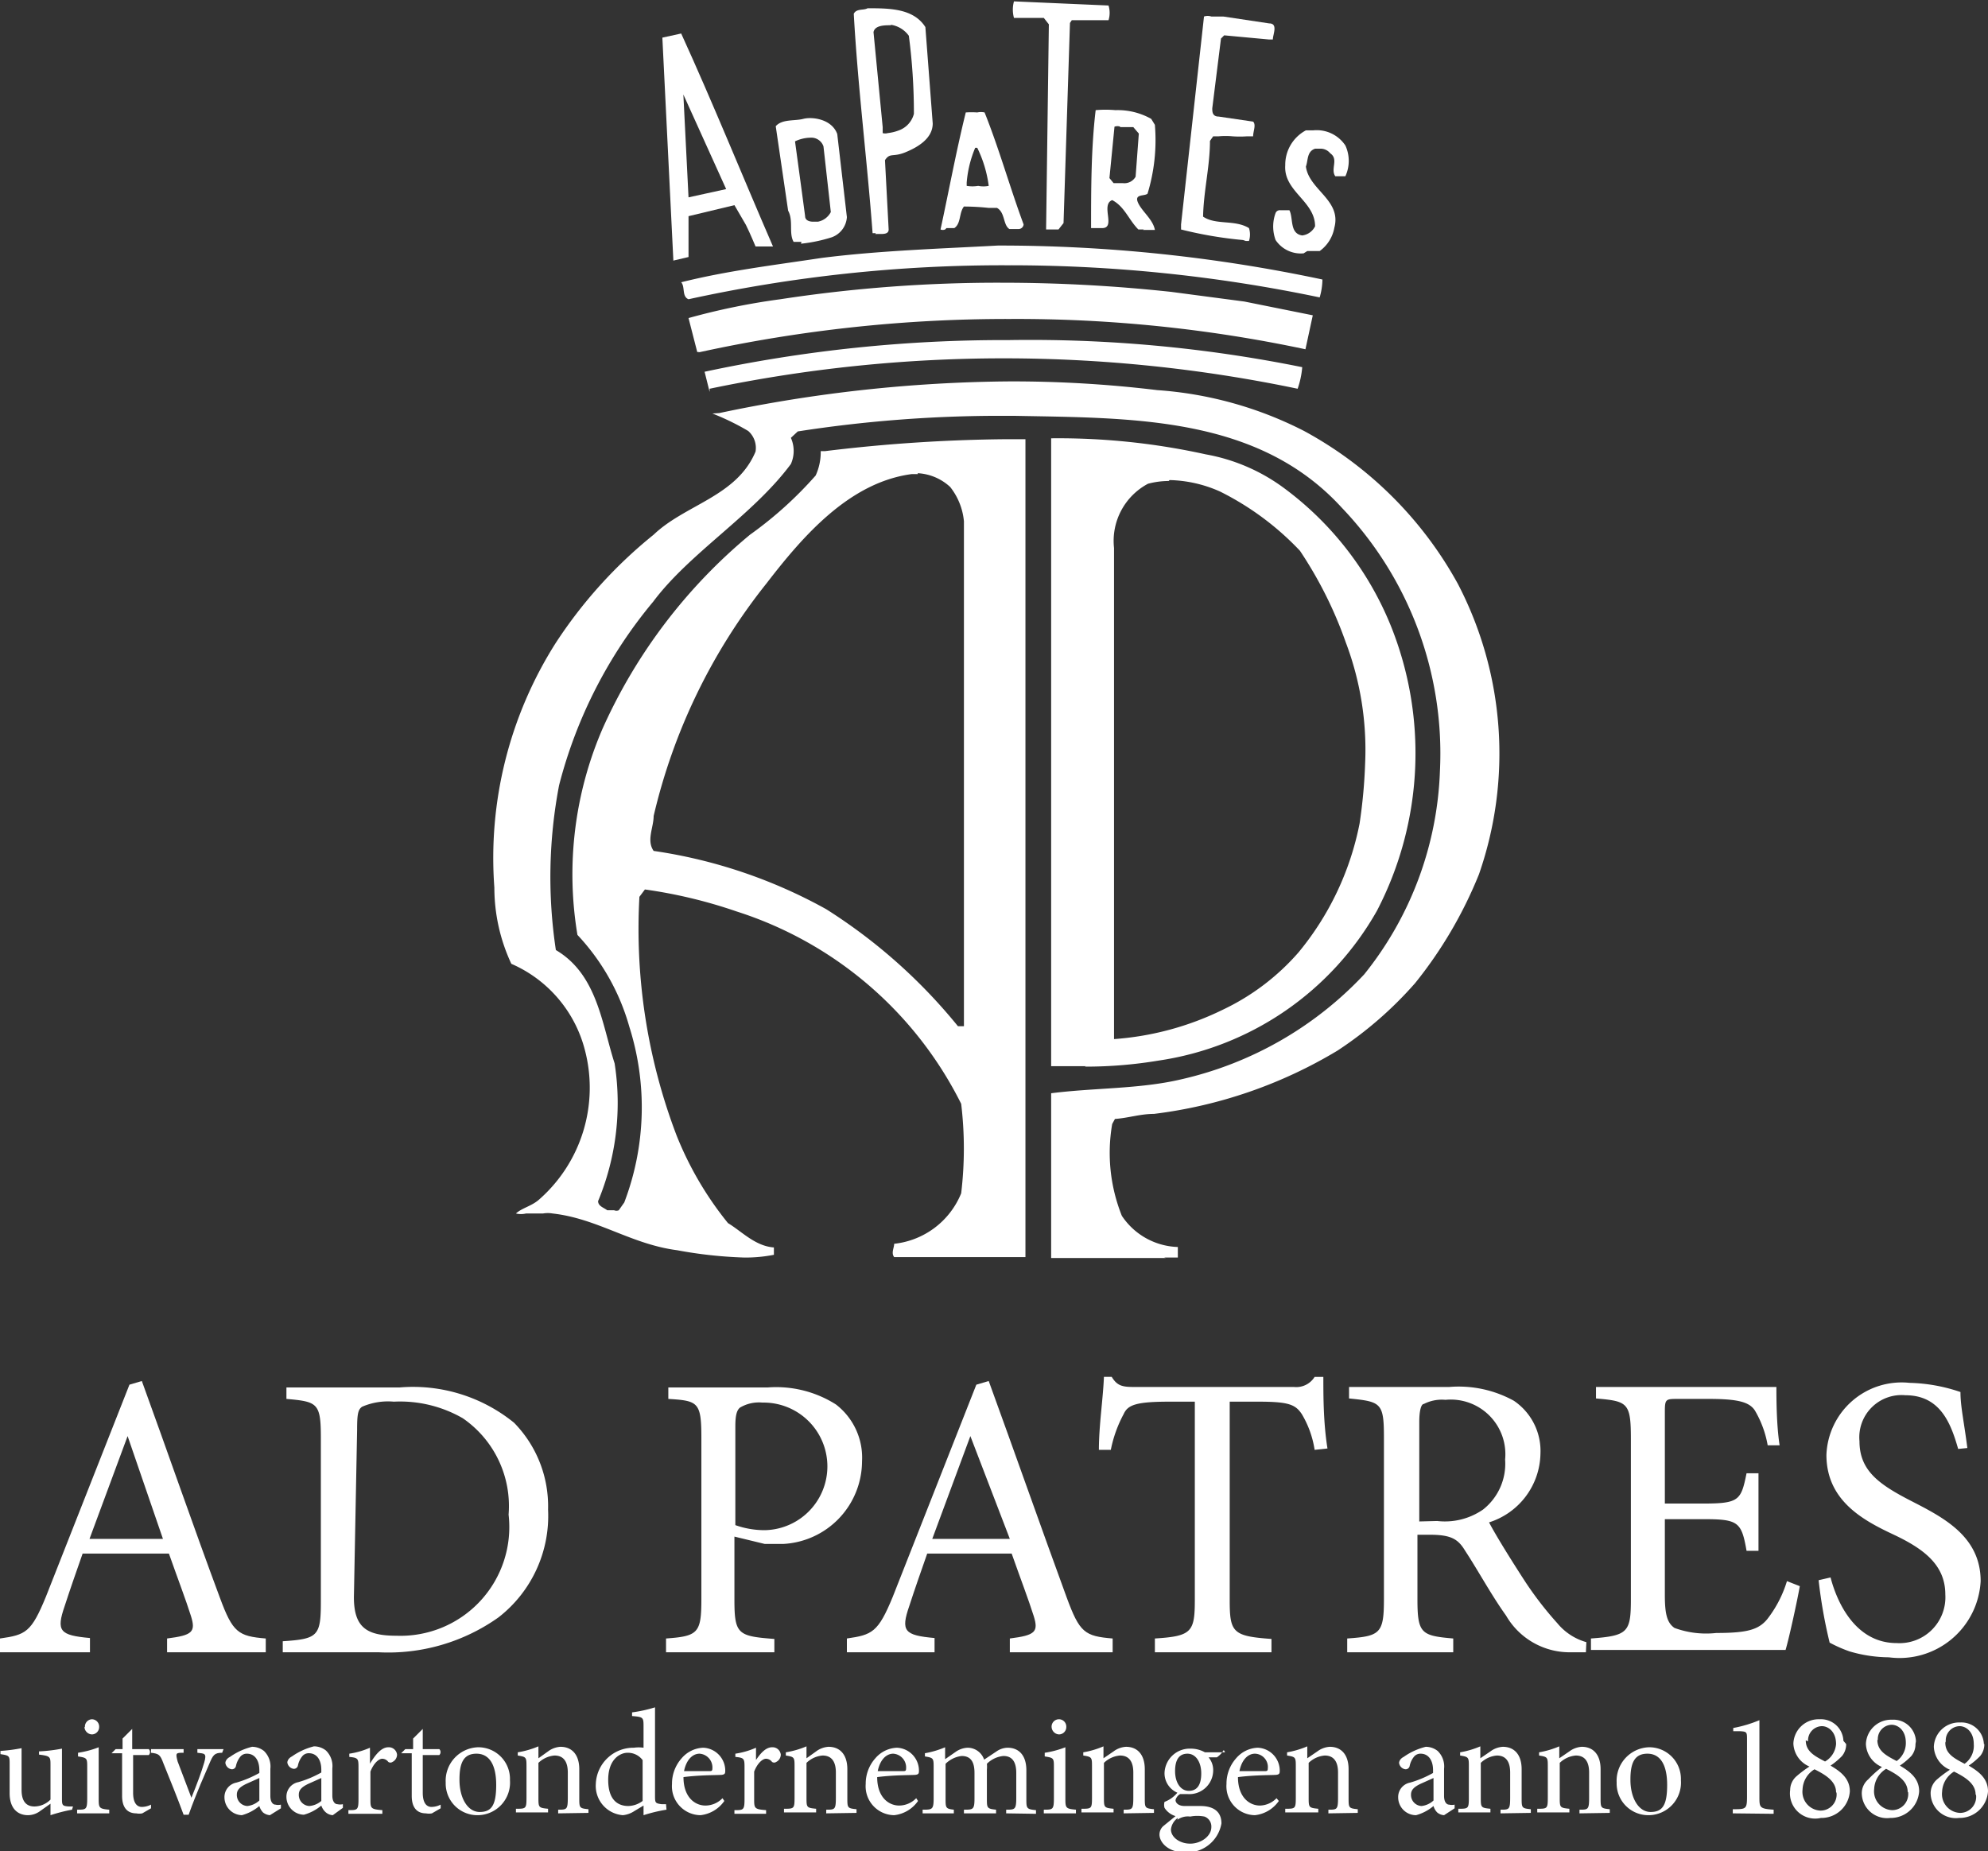 <svg xmlns="http://www.w3.org/2000/svg" xmlns:xlink="http://www.w3.org/1999/xlink" viewBox="0 0 43.31 40.33"><rect x="0" y="0" width="43.31" height="40.33" fill="#333333" stroke="none"/><defs><style>.cls-1{fill:none;}.cls-2{clip-path:url(#clip-path);}.cls-3{fill:#ffffff;}</style><clipPath id="clip-path"><rect class="cls-1" width="43.31" height="40.33"/></clipPath></defs><title>adpaters-logo</title><g id="Layer_2" data-name="Layer 2"><g id="Layer_1-2" data-name="Layer 1"><g class="cls-2"><path class="cls-3" d="M23.06,5l-.27,0L22.85.53,22.74.39l-.65,0a.67.67,0,0,1,0-.36l2.06.09a.54.54,0,0,1,0,.32h-.8L23.31.5l-.14,4.36L23.06,5"/><path class="cls-3" d="M27.08,5.23A8.78,8.78,0,0,1,25.73,5l0-.11L26.23.36a.25.25,0,0,1,.16,0l.26,0,1,.15c.2,0,.08.24.08.35l-.09,0L26.67.77l-.07.07-.19,1.52c0,.07,0,.18.14.18l.75.11c.07.07,0,.21,0,.32h-.13a2.26,2.26,0,0,1-.32,0,1.64,1.64,0,0,0-.3,0h-.12l-.07.1c0,.55-.14,1.1-.15,1.65.28.19.69.06,1,.25a.46.46,0,0,1,0,.28l-.07,0"/><path class="cls-3" d="M19.41.55c-.14,0-.35,0-.38.15l.2,2.07,0,.13a.2.2,0,0,0,.11,0,1,1,0,0,0,.27-.07.52.52,0,0,0,.3-.35A12.92,12.92,0,0,0,19.8.78a.59.59,0,0,0-.39-.24m-.33,4.54-.07,0c-.12-1.6-.32-3.17-.41-4.78.06-.12.22-.07.3-.12.47,0,1,0,1.26.41l.16,2.1c0,.33-.33.52-.6.63s-.33,0-.44.17L19.36,5c0,.13-.18.09-.29.1"/><path class="cls-3" d="M14.88,1.91,15,4.3l.82-.18-1-2.21m-.15,3.77L14.43.82l.41-.09c.69,1.51,1.34,3.12,2,4.64l-.38,0s-.12-.29-.21-.47L16,4.47l-1,.24,0,.89-.34.08"/><path class="cls-3" d="M24.41,2.76a.2.2,0,0,0-.13,0l-.11,1.12.09.11h.2a.28.28,0,0,0,.28-.14l.07-.94-.12-.14-.17,0-.13,0M24.92,5H24.8c-.21-.21-.3-.5-.57-.64-.26.1.09.61-.22.61h-.24c0-.83,0-1.74.1-2.57a2.45,2.45,0,0,1,.43,0,1.49,1.49,0,0,1,.78.19l.08.13A4,4,0,0,1,25,4.22c-.07.06-.29,0-.21.19s.33.37.37.6h-.26"/><path class="cls-3" d="M28.4,5.52a.66.66,0,0,1-.61-.29.85.85,0,0,1,0-.59.1.1,0,0,1,.1-.06l.2,0c.09.17,0,.51.28.55h0a.36.36,0,0,0,.28-.2c0-.55-.69-.76-.65-1.33a.85.85,0,0,1,.45-.76h.16a.75.75,0,0,1,.7.33.8.8,0,0,1,0,.67l-.07,0-.09,0-.06,0h0c-.11-.16.08-.37-.11-.5a.27.27,0,0,0-.23-.1h-.1c-.18.06-.15.25-.2.39.07.51.78.73.62,1.33a.8.8,0,0,1-.32.51l-.27,0"/><path class="cls-3" d="M17.65,3a.81.81,0,0,0-.33.08s.15,1.1.22,1.63c0,.09.09.12.17.12h.11a.4.4,0,0,0,.28-.21l-.16-1.43A.28.28,0,0,0,17.65,3m-.19,2.27-.17,0c-.11-.19,0-.46-.12-.68L16.9,2.75c.14-.16.41-.11.6-.16s.62,0,.74.33l.21,1.81a.5.5,0,0,1-.33.44,3.34,3.34,0,0,1-.67.14"/><path class="cls-3" d="M21.25,3.21a2.45,2.45,0,0,0-.19.77l0,.07a.75.75,0,0,0,.25,0,.58.58,0,0,0,.23,0,2.66,2.66,0,0,0-.25-.83l-.07,0M20.59,5a.13.13,0,0,1-.1,0c.18-.83.34-1.7.55-2.55a1.85,1.85,0,0,1,.25,0,.39.39,0,0,1,.16,0c.32.8.55,1.63.85,2.44a.11.11,0,0,1-.12.1l-.19,0c-.14-.09-.09-.36-.27-.46h-.18A5.18,5.18,0,0,0,21,4.5c-.11.14-.06.37-.21.47l-.17,0"/><path class="cls-3" d="M15,6.52c-.15-.06-.07-.27-.16-.37,1-.25,2-.37,3.06-.53,1.26-.16,2.56-.2,3.84-.27a33.84,33.84,0,0,1,7.07.74,1.43,1.43,0,0,1-.06.39,32.88,32.88,0,0,0-6.81-.7A32,32,0,0,0,15,6.52"/><path class="cls-3" d="M15.24,7.67l-.05,0L15,6.93a14.74,14.74,0,0,1,2-.41,31.29,31.29,0,0,1,4.83-.36,34.3,34.3,0,0,1,3.69.2l1.59.21,1.49.3-.16.74A30.24,30.24,0,0,0,22,6.95a31.32,31.32,0,0,0-6.79.73"/><path class="cls-3" d="M15.46,8.54l0,0-.11-.44a31.08,31.08,0,0,1,6.62-.69A29.84,29.84,0,0,1,28.37,8a1.89,1.89,0,0,1-.1.47,31.29,31.29,0,0,0-12.81,0"/><path class="cls-3" d="M25.46,10.48a1.77,1.77,0,0,0-.45.06,1.41,1.41,0,0,0-.74,1.4l0,10.7A6.41,6.41,0,0,0,26.64,22a5.06,5.06,0,0,0,1.65-1.25,6.31,6.31,0,0,0,1.33-2.81h0a11.35,11.35,0,0,0,.12-1.3A6.6,6.6,0,0,0,29.32,14a8.88,8.88,0,0,0-1-2,6.19,6.19,0,0,0-1.74-1.29,2.84,2.84,0,0,0-1.1-.25M23.66,23.23l-.68,0-.08,0V9.55h0a14.9,14.9,0,0,1,3.37.35,4.06,4.06,0,0,1,1.67.71,7,7,0,0,1,2.35,3A7.44,7.44,0,0,1,30,19.84a6.56,6.56,0,0,1-4.77,3.27,9.58,9.58,0,0,1-1.6.13M20,10.33h-.14c-1.35.18-2.36,1.34-3.16,2.38a12.77,12.77,0,0,0-2.46,5.07c0,.25-.16.53,0,.76A11,11,0,0,1,18,19.81a11.84,11.84,0,0,1,2.87,2.55H21l0-11a1.41,1.41,0,0,0-.3-.75,1.13,1.13,0,0,0-.71-.3M25.4,27.41H22.9l0-3.59c.94-.12,1.92-.09,2.82-.3a7.84,7.84,0,0,0,4-2.29,7.49,7.49,0,0,0,1.65-4.43,7.75,7.75,0,0,0-2.14-5.74c-1.83-2-4.56-1.95-7.15-2h-.28a28.73,28.73,0,0,0-4.42.34l-.15.14a.7.7,0,0,1,0,.57c-.83,1.12-2.2,1.93-3,3a10.2,10.2,0,0,0-2.05,4,10.64,10.64,0,0,0-.07,3.59c.9.53,1,1.6,1.28,2.47a5.57,5.57,0,0,1-.36,3c0,.11.12.14.2.2h.15a.13.13,0,0,0,.1,0l.12-.17a5.82,5.82,0,0,0,.11-3.83,4.83,4.83,0,0,0-1.13-2,8,8,0,0,1,.55-4.5,11.69,11.69,0,0,1,3.21-4.22,8.4,8.4,0,0,0,1.43-1.29,1.22,1.22,0,0,0,.11-.53l.09,0a34.79,34.79,0,0,1,3.89-.26h.48V27.39H19.48c-.07-.09,0-.2,0-.29A1.78,1.78,0,0,0,20.94,26a8.19,8.19,0,0,0,0-1.95,8.28,8.28,0,0,0-4.89-4.19,10.65,10.65,0,0,0-2-.48l-.12.16a12.63,12.63,0,0,0,.81,5.2,7.35,7.35,0,0,0,1.12,1.91c.3.18.59.5,1,.53l0,.16a3.22,3.22,0,0,1-.64.06,9.59,9.59,0,0,1-1.47-.16c-1-.13-1.73-.69-2.71-.8a.61.61,0,0,0-.21,0h-.37a.48.48,0,0,1-.22,0c.13-.12.34-.16.5-.3a3.24,3.24,0,0,0,1-3.27A2.81,2.81,0,0,0,11.14,21a3.92,3.92,0,0,1-.37-1.66,8.74,8.74,0,0,1,1.33-5.32,10.13,10.13,0,0,1,2.14-2.37c.69-.66,1.81-.83,2.22-1.81a.49.49,0,0,0-.16-.45,5.37,5.37,0,0,0-.78-.38L15.67,9A31.53,31.53,0,0,1,22,8.31a26.23,26.23,0,0,1,3.21.19,8.26,8.26,0,0,1,3.2.89,8.37,8.37,0,0,1,3.35,3.33,8,8,0,0,1,.46,6.33,9.35,9.35,0,0,1-1.39,2.37,8.31,8.31,0,0,1-1.69,1.47,10.15,10.15,0,0,1-4,1.38c-.3,0-.56.09-.85.11l-.06.11a3.69,3.69,0,0,0,.21,2,1.52,1.52,0,0,0,1.22.68h0v.23l-.3,0"/><path class="cls-3" d="M3.64,36V35.7c.55-.07.63-.14.52-.49s-.29-.82-.48-1.36H1.8c-.14.4-.27.77-.39,1.14-.19.55-.11.64.55.7V36H0V35.7c.56-.08.68-.13,1-.91l1.82-4.62.27-.08c.55,1.51,1.13,3.19,1.7,4.72.28.76.4.84,1,.89V36Zm-.86-4.71h0l-.83,2.24H3.55Z"/><path class="cls-3" d="M8.71,30.23A3.49,3.49,0,0,1,11.2,31a2.6,2.6,0,0,1,.74,1.89,2.8,2.8,0,0,1-1.08,2.35A4.15,4.15,0,0,1,8.24,36H6.16v-.24c.76-.05.83-.11.83-.85V31.33c0-.76-.07-.79-.75-.85v-.25Zm-1,4.57c0,.67.29.84.93.84A2.37,2.37,0,0,0,11.08,33a2.32,2.32,0,0,0-1-2.1,2.74,2.74,0,0,0-1.5-.36,1.42,1.42,0,0,0-.69.11c-.09.06-.11.16-.11.5Z"/><path class="cls-3" d="M16.73,30.23a2.43,2.43,0,0,1,1.48.37,1.46,1.46,0,0,1,.57,1.24,1.81,1.81,0,0,1-1.72,1.8h-.4L16,33.48v1.38c0,.75.08.79.87.85V36H14.51V35.7c.7-.05.77-.12.77-.86V31.33c0-.78-.07-.81-.72-.85v-.25Zm-.71,3a1.91,1.91,0,0,0,.64.11,1.39,1.39,0,0,0-.05-2.78.81.81,0,0,0-.49.11c-.07.06-.1.17-.1.41Z"/><path class="cls-3" d="M22,36V35.7c.55-.07.63-.14.52-.49s-.29-.82-.48-1.36H20.2c-.14.4-.27.77-.39,1.14-.19.55-.11.64.55.7V36H18.45V35.7c.55-.08.68-.13,1-.91l1.82-4.62.27-.08c.55,1.51,1.14,3.19,1.7,4.72.28.76.39.84,1,.89V36Zm-.86-4.71h0l-.83,2.24H22Z"/><path class="cls-3" d="M28.64,31.59a2.14,2.14,0,0,0-.28-.78c-.14-.21-.29-.27-.95-.27h-.62v4.33c0,.7.07.78.91.84V36H25.16V35.7c.8-.05.87-.14.87-.84V30.54h-.55c-.73,0-.91.07-1,.27a2.77,2.77,0,0,0-.28.78h-.26c0-.53.09-1.1.11-1.59h.17c.12.2.24.22.49.22h3.48a.47.47,0,0,0,.45-.22h.19c0,.41,0,1,.09,1.56Z"/><path class="cls-3" d="M34.55,36h-.31a1.6,1.6,0,0,1-1.43-.8c-.31-.43-.62-1-.89-1.41-.15-.25-.3-.35-.76-.35h-.28v1.4c0,.75.08.8.78.86V36H29.35V35.7c.72-.05.8-.11.8-.86V31.31c0-.75-.07-.77-.76-.84v-.25h2.18a2.49,2.49,0,0,1,1.41.3,1.32,1.32,0,0,1,.58,1.15,1.6,1.6,0,0,1-1.12,1.5c.15.29.52.88.78,1.28a7.57,7.57,0,0,0,.71.92,1.26,1.26,0,0,0,.63.41Zm-3.24-2.86a1.46,1.46,0,0,0,1-.25,1.27,1.27,0,0,0,.48-1.09,1.19,1.19,0,0,0-1.3-1.3.86.86,0,0,0-.47.09c-.06,0-.1.15-.1.39v2.17Z"/><path class="cls-3" d="M39.21,34.56c-.05.29-.23,1.12-.31,1.39H34.66V35.7c.8-.06.87-.13.87-.85v-3.5c0-.79-.07-.82-.76-.88v-.25H38.7c0,.22,0,.82.07,1.27l-.26,0a2.25,2.25,0,0,0-.28-.76c-.12-.18-.36-.25-1-.25h-.67c-.27,0-.29,0-.29.28v2h.83c.79,0,.83-.07.95-.66h.26v1.69h-.26c-.11-.63-.18-.69-.94-.69h-.84v1.66c0,.41.05.6.21.71a2,2,0,0,0,.91.11c.67,0,.92-.07,1.11-.3a2.56,2.56,0,0,0,.43-.83Z"/><path class="cls-3" d="M42.66,31.57c-.16-.56-.39-1.17-1.15-1.17a.92.92,0,0,0-1,1c0,.64.42.94,1.12,1.3s1.52.77,1.52,1.75a1.77,1.77,0,0,1-2,1.66,3.09,3.09,0,0,1-.86-.13,3,3,0,0,1-.43-.19,10.76,10.76,0,0,1-.24-1.36l.26-.06c.14.54.54,1.43,1.44,1.43a1,1,0,0,0,1.06-1.06c0-.65-.48-1-1.14-1.31s-1.45-.74-1.45-1.73a1.64,1.64,0,0,1,1.81-1.57,3.67,3.67,0,0,1,1.11.2c0,.32.08.66.15,1.22Z"/><path class="cls-3" d="M1.57,39.43a3.53,3.53,0,0,0-.47.12l0,0V39.3l-.24.17a.45.45,0,0,1-.25.08c-.21,0-.4-.13-.4-.48v-.63c0-.18,0-.19-.2-.22v-.07a3.67,3.67,0,0,0,.46-.06c0,.1,0,.25,0,.47V39c0,.29.14.36.28.36a.5.5,0,0,0,.35-.15v-.75c0-.18,0-.2-.25-.23v-.07a3.49,3.49,0,0,0,.5-.06v1.07c0,.16,0,.18.15.19h.09Z"/><path class="cls-3" d="M1.68,39.51v-.08c.2,0,.22,0,.22-.26v-.66c0-.2,0-.21-.2-.24v-.08a2.08,2.08,0,0,0,.45-.12v1.1c0,.22,0,.24.23.26v.08Zm.17-1.88A.16.16,0,0,1,2,37.46a.16.16,0,0,1,.16.17.16.16,0,0,1-.16.16.17.17,0,0,1-.16-.16"/><path class="cls-3" d="M3.1,39.51a.33.33,0,0,1-.13,0c-.2,0-.31-.13-.31-.38v-.93H2.43v0l.09-.09h.15v-.23l.21-.21h0v.44h.36a.09.09,0,0,1,0,.13H2.9v.82c0,.26.11.31.19.31a.46.46,0,0,0,.2-.05l0,.08Z"/><path class="cls-3" d="M4.84,38.19c-.17,0-.2.05-.28.24s-.28.63-.45,1.11H4c-.14-.38-.29-.75-.44-1.12-.07-.19-.1-.21-.27-.23v-.08H4v.08c-.17,0-.18,0-.13.19l.3.79c.11-.27.22-.56.28-.77s0-.19-.15-.21v-.08h.57Z"/><path class="cls-3" d="M5.88,39.55a.27.27,0,0,1-.15-.06.34.34,0,0,1-.08-.14,1,1,0,0,1-.38.2.39.39,0,0,1-.38-.39.32.32,0,0,1,.26-.32,2.35,2.35,0,0,0,.5-.21v-.06c0-.23-.11-.36-.27-.36a.18.18,0,0,0-.14.06.47.47,0,0,0-.1.21.09.09,0,0,1-.09.07.16.16,0,0,1-.14-.14s0-.08.1-.13a1.43,1.43,0,0,1,.48-.22.42.42,0,0,1,.26.09.47.47,0,0,1,.14.39v.59c0,.14.06.19.11.19a.26.26,0,0,0,.12,0l0,.08Zm-.23-.81-.29.13c-.12.06-.2.12-.2.23a.24.24,0,0,0,.23.25.46.46,0,0,0,.26-.12Z"/><path class="cls-3" d="M7.25,39.55a.26.26,0,0,1-.15-.06A.34.34,0,0,1,7,39.34a1,1,0,0,1-.38.2.39.39,0,0,1-.38-.39.32.32,0,0,1,.26-.32,2.35,2.35,0,0,0,.5-.21v-.06c0-.23-.11-.36-.27-.36a.18.18,0,0,0-.14.06.47.47,0,0,0-.1.21.09.09,0,0,1-.09.07.16.16,0,0,1-.14-.14s0-.08.1-.13a1.43,1.43,0,0,1,.48-.22.42.42,0,0,1,.26.09.47.47,0,0,1,.14.39v.59c0,.14.06.19.11.19a.26.26,0,0,0,.12,0l0,.08ZM7,38.74l-.29.13c-.12.06-.2.12-.2.23a.24.24,0,0,0,.23.25A.46.46,0,0,0,7,39.24Z"/><path class="cls-3" d="M8.07,38.41c.1-.16.23-.34.39-.34a.18.18,0,0,1,.19.16.18.18,0,0,1-.1.16.08.08,0,0,1-.09,0,.17.17,0,0,0-.13-.07c-.08,0-.19.1-.26.28v.59c0,.21,0,.23.26.25v.08H7.59v-.08c.2,0,.22,0,.22-.25v-.66c0-.21,0-.23-.2-.25v-.07a1.76,1.76,0,0,0,.45-.13v.35Z"/><path class="cls-3" d="M9.41,39.51a.33.33,0,0,1-.13,0c-.2,0-.31-.13-.31-.38v-.93H8.74v0l.09-.09H9v-.23l.21-.21h0v.44h.36a.09.09,0,0,1,0,.13H9.21v.82c0,.26.11.31.19.31a.46.46,0,0,0,.2-.05l0,.08Z"/><path class="cls-3" d="M11.11,38.79a.71.71,0,0,1-.7.76.69.69,0,0,1-.7-.71.73.73,0,0,1,.7-.77.69.69,0,0,1,.7.71m-1.1,0c0,.4.18.7.44.7s.36-.15.36-.59-.15-.68-.43-.68-.37.2-.37.56"/><path class="cls-3" d="M12.16,39.51v-.08c.19,0,.21,0,.21-.27v-.54c0-.22-.08-.37-.29-.37a.57.57,0,0,0-.35.16v.75c0,.22,0,.23.21.25v.08h-.7v-.08c.22,0,.23,0,.23-.25v-.66c0-.21,0-.22-.19-.25v-.07a1.94,1.94,0,0,0,.45-.13v.26l.21-.15a.5.5,0,0,1,.27-.1c.25,0,.41.17.41.49v.62c0,.22,0,.23.2.25v.08Z"/><path class="cls-3" d="M14.52,39.43a3.34,3.34,0,0,0-.5.12v-.21l-.2.12a.55.55,0,0,1-.25.09.64.64,0,0,1-.59-.68.82.82,0,0,1,.83-.79.76.76,0,0,1,.21,0v-.45c0-.21,0-.22-.25-.24v-.08a3,3,0,0,0,.5-.11v1.91c0,.17,0,.18.14.2h.1ZM14,38.35a.4.4,0,0,0-.33-.16c-.15,0-.42.13-.42.59s.23.57.44.57a.54.54,0,0,0,.31-.11Z"/><path class="cls-3" d="M15.78,39.24a.73.73,0,0,1-.52.31.63.63,0,0,1-.62-.68.83.83,0,0,1,.21-.56.65.65,0,0,1,.47-.23.5.5,0,0,1,.48.49c0,.06,0,.09-.07.1s-.45,0-.84.05c0,.44.25.62.48.62a.52.52,0,0,0,.37-.16Zm-.88-.65h.54c.06,0,.08,0,.08-.06a.3.3,0,0,0-.28-.32c-.15,0-.29.13-.34.39"/><path class="cls-3" d="M16.43,38.41c.1-.16.23-.34.39-.34a.18.18,0,0,1,.19.16.18.18,0,0,1-.1.16.08.08,0,0,1-.09,0,.17.17,0,0,0-.13-.07c-.08,0-.19.1-.26.28v.59c0,.21,0,.23.26.25v.08H16v-.08c.2,0,.22,0,.22-.25v-.66c0-.21,0-.23-.2-.25v-.07a1.76,1.76,0,0,0,.45-.13v.35Z"/><path class="cls-3" d="M18,39.51v-.08c.19,0,.21,0,.21-.27v-.54c0-.22-.08-.37-.29-.37a.57.57,0,0,0-.35.16v.75c0,.22,0,.23.21.25v.08h-.7v-.08c.22,0,.23,0,.23-.25v-.66c0-.21,0-.22-.19-.25v-.07a1.94,1.94,0,0,0,.45-.13v.26l.21-.15a.5.5,0,0,1,.27-.1c.25,0,.41.17.41.49v.62c0,.22,0,.23.2.25v.08Z"/><path class="cls-3" d="M20,39.24a.73.73,0,0,1-.52.31.63.63,0,0,1-.62-.68.83.83,0,0,1,.21-.56.65.65,0,0,1,.47-.23.5.5,0,0,1,.48.49c0,.06,0,.09-.07.1s-.45,0-.84.05c0,.44.25.62.48.62a.52.52,0,0,0,.37-.16Zm-.88-.65h.54c.06,0,.08,0,.08-.06a.3.3,0,0,0-.28-.32c-.15,0-.29.13-.34.39"/><path class="cls-3" d="M21.92,39.51v-.08c.19,0,.22,0,.22-.26v-.54c0-.23-.08-.37-.28-.37a.59.59,0,0,0-.36.17.69.69,0,0,1,0,.13v.63c0,.2,0,.22.2.24v.08H21v-.08c.2,0,.23,0,.23-.25v-.55c0-.24-.08-.37-.28-.37a.6.6,0,0,0-.35.17v.75c0,.21,0,.23.18.25v.08h-.68v-.08c.21,0,.24,0,.24-.25v-.66c0-.21,0-.22-.19-.25v-.07a2,2,0,0,0,.44-.13v.26l.23-.16a.49.49,0,0,1,.26-.09.38.38,0,0,1,.36.26l.27-.18a.44.44,0,0,1,.24-.08c.25,0,.41.17.41.49v.62c0,.21,0,.23.21.25v.08Z"/><path class="cls-3" d="M22.74,39.51v-.08c.2,0,.22,0,.22-.26v-.66c0-.2,0-.21-.2-.24v-.08a2.1,2.1,0,0,0,.45-.12v1.1c0,.22,0,.24.23.26v.08Zm.17-1.88a.16.16,0,0,1,.16-.17.16.16,0,0,1,.16.17.16.16,0,0,1-.16.16.17.17,0,0,1-.16-.16"/><path class="cls-3" d="M24.48,39.51v-.08c.19,0,.21,0,.21-.27v-.54c0-.22-.08-.37-.29-.37a.57.57,0,0,0-.35.16v.75c0,.22,0,.23.21.25v.08h-.7v-.08c.22,0,.23,0,.23-.25v-.66c0-.21,0-.22-.19-.25v-.07a1.93,1.93,0,0,0,.44-.13v.26l.22-.15a.5.5,0,0,1,.27-.1c.25,0,.41.17.41.49v.62c0,.22,0,.23.2.25v.08Z"/><path class="cls-3" d="M26.66,38.13a.51.51,0,0,1-.15.16h-.18a.43.43,0,0,1,.1.29.52.52,0,0,1-.56.51l-.16,0a.21.21,0,0,0-.1.13c0,.06.06.13.2.13h.34c.2,0,.46.06.46.38a.76.76,0,0,1-.8.63c-.35,0-.55-.21-.55-.39a.25.25,0,0,1,.08-.18l.27-.22a.43.43,0,0,1-.24-.18.24.24,0,0,1,0-.13.67.67,0,0,0,.28-.2.46.46,0,0,1-.28-.43.55.55,0,0,1,.57-.53.63.63,0,0,1,.31.08l.44,0Zm-1,1.48a.35.35,0,0,0-.15.25c0,.17.19.31.42.31s.46-.16.46-.36a.23.23,0,0,0-.15-.23.82.82,0,0,0-.31,0,.39.39,0,0,0-.28.07m-.05-1.06c0,.25.12.43.3.43s.27-.13.27-.38-.12-.43-.3-.43-.27.13-.27.38"/><path class="cls-3" d="M27.86,39.24a.73.73,0,0,1-.52.31.63.63,0,0,1-.62-.68.83.83,0,0,1,.21-.56.65.65,0,0,1,.47-.23.5.5,0,0,1,.48.49c0,.06,0,.09-.07.1s-.45,0-.84.05c0,.44.25.62.48.62a.52.52,0,0,0,.36-.16ZM27,38.59h.54c.06,0,.08,0,.08-.06a.29.29,0,0,0-.28-.32c-.15,0-.29.13-.34.39"/><path class="cls-3" d="M28.94,39.51v-.08c.19,0,.21,0,.21-.27v-.54c0-.22-.08-.37-.29-.37a.57.57,0,0,0-.35.16v.75c0,.22,0,.23.21.25v.08H28v-.08c.22,0,.23,0,.23-.25v-.66c0-.21,0-.22-.19-.25v-.07a1.93,1.93,0,0,0,.44-.13v.26l.22-.15a.5.5,0,0,1,.27-.1c.25,0,.41.17.41.49v.62c0,.22,0,.23.2.25v.08Z"/><path class="cls-3" d="M31.46,39.55a.26.26,0,0,1-.15-.06.32.32,0,0,1-.08-.14,1,1,0,0,1-.38.2.39.39,0,0,1-.39-.39.32.32,0,0,1,.26-.32,2.31,2.31,0,0,0,.5-.21v-.06c0-.23-.11-.36-.27-.36a.18.18,0,0,0-.14.06.46.46,0,0,0-.1.21.09.09,0,0,1-.09.07.16.16,0,0,1-.14-.14s0-.08.1-.13a1.43,1.43,0,0,1,.48-.22.42.42,0,0,1,.26.09.47.47,0,0,1,.14.39v.59c0,.14.06.19.11.19a.27.27,0,0,0,.12,0l0,.08Zm-.23-.81-.29.13c-.12.06-.2.12-.2.23a.24.24,0,0,0,.23.25.46.46,0,0,0,.26-.12Z"/><path class="cls-3" d="M32.69,39.51v-.08c.19,0,.21,0,.21-.27v-.54c0-.22-.08-.37-.29-.37a.57.57,0,0,0-.35.16v.75c0,.22,0,.23.21.25v.08h-.7v-.08c.22,0,.23,0,.23-.25v-.66c0-.21,0-.22-.19-.25v-.07a1.93,1.93,0,0,0,.44-.13v.26l.22-.15a.5.5,0,0,1,.27-.1c.25,0,.41.17.41.49v.62c0,.22,0,.23.2.25v.08Z"/><path class="cls-3" d="M34.41,39.51v-.08c.19,0,.21,0,.21-.27v-.54c0-.22-.08-.37-.29-.37a.57.57,0,0,0-.35.16v.75c0,.22,0,.23.21.25v.08h-.7v-.08c.22,0,.23,0,.23-.25v-.66c0-.21,0-.22-.19-.25v-.07a1.93,1.93,0,0,0,.44-.13v.26l.22-.15a.5.5,0,0,1,.27-.1c.25,0,.41.17.41.49v.62c0,.22,0,.23.2.25v.08Z"/><path class="cls-3" d="M36.62,38.79a.71.71,0,0,1-.7.76.69.69,0,0,1-.7-.71.73.73,0,0,1,.7-.77.69.69,0,0,1,.7.71m-1.1,0c0,.4.18.7.44.7s.36-.15.36-.59-.15-.68-.43-.68-.37.2-.37.56"/><path class="cls-3" d="M37.75,39.51v-.09c.29,0,.31,0,.31-.28V37.91c0-.17,0-.18-.15-.19h-.15v-.07a2.76,2.76,0,0,0,.57-.17v1.67c0,.23,0,.26.31.28v.09Z"/><path class="cls-3" d="M40.22,38a.4.4,0,0,1-.09.26,1.57,1.57,0,0,1-.25.21c.22.13.42.28.42.56a.62.62,0,0,1-.63.58A.55.55,0,0,1,39,39a.4.4,0,0,1,.14-.3,2.54,2.54,0,0,1,.28-.21.57.57,0,0,1-.35-.5.55.55,0,0,1,.57-.53.49.49,0,0,1,.52.47M40,39.05c0-.24-.23-.38-.47-.5a.54.54,0,0,0-.26.44.41.41,0,0,0,.39.46.35.35,0,0,0,.35-.39m-.67-1.14c0,.24.19.34.42.46A.48.48,0,0,0,40,38c0-.27-.17-.39-.31-.39a.31.31,0,0,0-.3.33"/><path class="cls-3" d="M41.73,38a.4.4,0,0,1-.09.26,1.57,1.57,0,0,1-.25.21c.22.13.42.28.42.56a.62.62,0,0,1-.63.58.55.55,0,0,1-.62-.54.4.4,0,0,1,.14-.3A2.64,2.64,0,0,1,41,38.5a.57.57,0,0,1-.35-.5.55.55,0,0,1,.57-.53.49.49,0,0,1,.52.47m-.18,1.1c0-.24-.23-.38-.47-.5a.54.54,0,0,0-.26.44.41.41,0,0,0,.39.46.35.35,0,0,0,.35-.39m-.67-1.14c0,.24.19.34.42.46a.48.48,0,0,0,.2-.4c0-.27-.17-.39-.31-.39a.31.31,0,0,0-.3.33"/><path class="cls-3" d="M43.23,38a.4.4,0,0,1-.09.26,1.57,1.57,0,0,1-.25.21c.22.13.42.28.42.56a.62.62,0,0,1-.63.58.55.55,0,0,1-.62-.54.4.4,0,0,1,.14-.3,2.64,2.64,0,0,1,.28-.21.57.57,0,0,1-.35-.5.55.55,0,0,1,.57-.53.49.49,0,0,1,.52.47m-.18,1.1c0-.24-.23-.38-.47-.5a.54.54,0,0,0-.26.44.41.41,0,0,0,.39.46.35.35,0,0,0,.35-.39m-.67-1.14c0,.24.19.34.42.46A.48.48,0,0,0,43,38c0-.27-.17-.39-.31-.39a.31.31,0,0,0-.3.33"/></g></g></g></svg>